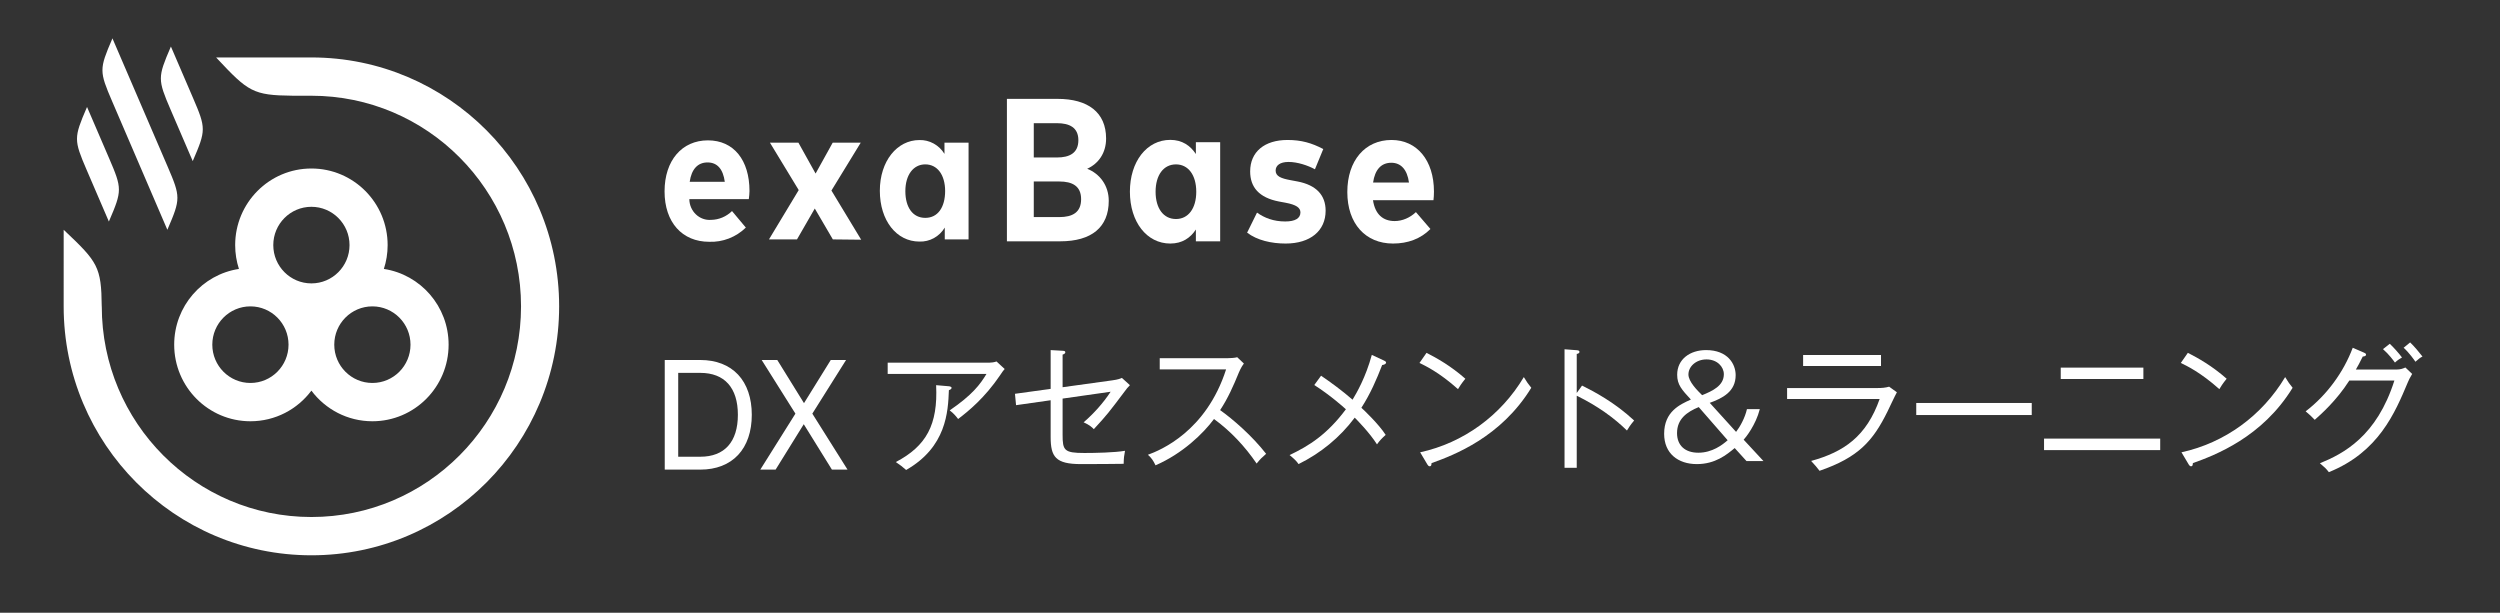 <svg width="204" height="50" viewBox="0 0 204 50" fill="none" xmlns="http://www.w3.org/2000/svg">
<rect x="0" y="0" width="204" height="50" fill="#333333" stroke="none"/>
<g clip-path="url(#clip0_5738_47306)">
<path d="M7.102 8.729L7.075 8.792C6.019 11.244 6.019 11.421 7.075 13.874C7.457 14.764 8.884 18.078 8.884 18.078L8.911 18.015C9.967 15.562 9.967 15.385 8.911 12.933C8.529 12.044 7.102 8.729 7.102 8.729Z" fill="white"/>
<path d="M9.173 3.125L9.152 3.188C8.096 5.64 8.096 5.817 9.152 8.271L13.656 18.75L13.684 18.687C14.74 16.235 14.74 16.058 13.684 13.606L9.173 3.125Z" fill="white"/>
<path d="M13.946 3.797L13.919 3.861C12.863 6.312 12.863 6.49 13.919 8.943C14.3 9.833 15.727 13.146 15.727 13.146L15.755 13.083C16.811 10.631 16.811 10.454 15.755 8.002C15.373 7.113 13.946 3.797 13.946 3.797Z" fill="white"/>
<path d="M45.626 25C45.626 36.218 36.575 45.312 25.41 45.312C14.246 45.312 5.195 36.218 5.195 25H5.195C5.194 23.477 5.196 18.75 5.196 18.75L5.271 18.821C7.972 21.372 8.271 21.779 8.302 25H8.305C8.305 34.492 15.963 42.188 25.41 42.188C34.858 42.188 42.516 34.492 42.516 25C42.516 15.508 34.858 7.812 25.41 7.812L23.855 7.81C20.65 7.779 20.245 7.478 17.706 4.764L17.635 4.688C17.635 4.688 22.274 4.687 23.855 4.688L25.41 4.688C36.575 4.688 45.626 13.782 45.626 25Z" fill="white"/>
<path fill-rule="evenodd" clip-rule="evenodd" d="M31.323 21.945C31.523 21.333 31.631 20.679 31.631 20C31.631 16.548 28.846 13.75 25.41 13.75C21.975 13.75 19.19 16.548 19.19 20C19.19 20.679 19.298 21.333 19.497 21.945C16.506 22.399 14.214 24.993 14.214 28.125C14.214 31.577 16.999 34.375 20.434 34.375C22.469 34.375 24.276 33.393 25.41 31.876C26.545 33.393 28.352 34.375 30.387 34.375C33.822 34.375 36.607 31.577 36.607 28.125C36.607 24.993 34.314 22.399 31.323 21.945ZM25.41 23.125C27.128 23.125 28.521 21.726 28.521 20C28.521 18.274 27.128 16.875 25.41 16.875C23.693 16.875 22.3 18.274 22.3 20C22.3 21.726 23.693 23.125 25.41 23.125ZM20.434 31.25C22.152 31.25 23.544 29.851 23.544 28.125C23.544 26.399 22.152 25 20.434 25C18.717 25 17.324 26.399 17.324 28.125C17.324 29.851 18.717 31.25 20.434 31.25ZM33.497 28.125C33.497 29.851 32.104 31.25 30.387 31.25C28.669 31.25 27.276 29.851 27.276 28.125C27.276 26.399 28.669 25 30.387 25C32.104 25 33.497 26.399 33.497 28.125Z" fill="white"/>
</g>
<path d="M61.103 16.247H56.249C56.251 16.482 56.3 16.714 56.393 16.929C56.486 17.144 56.62 17.337 56.787 17.495C56.954 17.654 57.151 17.776 57.365 17.852C57.58 17.929 57.807 17.959 58.033 17.941C58.666 17.93 59.271 17.674 59.732 17.223L60.861 18.571C60.46 18.96 59.99 19.262 59.476 19.461C58.963 19.66 58.417 19.751 57.869 19.73C55.672 19.73 54.228 18.149 54.228 15.617C54.228 13.085 55.654 11.453 57.766 11.453C59.877 11.453 61.158 13.066 61.158 15.585C61.153 15.807 61.134 16.028 61.103 16.247V16.247ZM59.143 14.836C59.004 13.803 58.536 13.255 57.735 13.255C56.934 13.255 56.425 13.809 56.279 14.836H59.143Z" fill="white"/>
<path d="M67.96 19.535L66.486 17.015L65.035 19.535H62.748L65.175 15.51L62.827 11.642H65.151L66.552 14.162L67.948 11.642H70.236L67.845 15.548L70.272 19.56L67.96 19.535Z" fill="white"/>
<path d="M79.035 11.643V19.535H77.093V18.571C76.875 18.934 76.569 19.23 76.206 19.43C75.843 19.63 75.435 19.727 75.024 19.712C73.149 19.712 71.795 17.992 71.795 15.567C71.795 13.142 73.203 11.428 75.024 11.428C75.429 11.417 75.831 11.515 76.189 11.713C76.548 11.91 76.851 12.201 77.069 12.556V11.643H79.035ZM77.123 15.598C77.123 14.25 76.474 13.413 75.503 13.413C74.532 13.413 73.877 14.269 73.877 15.598C73.877 16.927 74.484 17.778 75.503 17.778C76.522 17.778 77.123 16.927 77.123 15.573V15.598Z" fill="white"/>
<path d="M97.583 11.604V12.568C97.135 11.887 96.471 11.414 95.495 11.414C93.576 11.414 92.2 13.182 92.2 15.639C92.2 18.113 93.576 19.873 95.495 19.873C96.471 19.873 97.143 19.408 97.583 18.728V19.691H99.566V11.604H97.583ZM95.959 17.872C94.944 17.872 94.296 17.009 94.296 15.648C94.296 14.286 94.944 13.414 95.959 13.414C96.951 13.414 97.615 14.269 97.615 15.648C97.615 17.026 96.951 17.872 95.959 17.872Z" fill="white"/>
<path d="M107.979 12.161C107.027 11.663 106.187 11.422 105.06 11.422C103.188 11.422 102.013 12.385 102.013 13.987C102.013 15.266 102.724 16.129 104.372 16.445L104.908 16.544C105.78 16.71 106.115 16.951 106.115 17.333C106.115 17.814 105.684 18.072 104.876 18.072C103.916 18.072 103.18 17.781 102.572 17.349L101.765 18.985C102.58 19.608 103.748 19.873 104.908 19.873C106.923 19.873 108.171 18.835 108.171 17.192C108.171 15.913 107.395 15.1 105.884 14.809L105.308 14.701C104.54 14.56 104.092 14.386 104.092 13.921C104.092 13.497 104.452 13.215 105.148 13.215C105.876 13.215 106.715 13.497 107.299 13.813L107.979 12.161Z" fill="white"/>
<path d="M117.011 15.639C117.011 13.066 115.611 11.422 113.548 11.422C111.397 11.422 109.941 13.091 109.941 15.672C109.941 18.254 111.429 19.873 113.668 19.873C114.876 19.873 115.923 19.491 116.723 18.686L115.539 17.308C115.06 17.765 114.436 18.038 113.804 18.038C112.868 18.038 112.212 17.507 112.036 16.337H116.971C116.995 16.154 117.011 15.872 117.011 15.639ZM112.044 14.892C112.196 13.846 112.7 13.281 113.532 13.281C114.316 13.281 114.828 13.838 114.972 14.892H112.044Z" fill="white"/>
<path d="M88.714 13.771C89.634 13.356 90.258 12.485 90.258 11.306C90.258 9.156 88.762 8.068 86.299 8.068H82.164V19.691H86.515C89.058 19.691 90.474 18.553 90.474 16.387C90.474 15.125 89.73 14.17 88.714 13.771ZM86.251 10.052C87.259 10.052 87.995 10.401 87.995 11.439C87.995 12.501 87.259 12.85 86.251 12.85H84.356V10.052H86.251ZM84.356 17.715V14.809H86.435C87.515 14.809 88.219 15.191 88.219 16.254C88.219 17.333 87.515 17.715 86.435 17.715H84.356Z" fill="white"/>
<path d="M81.604 30.625C80.352 32.469 79.035 33.543 78.182 34.191C78.049 34.012 77.816 33.722 77.495 33.487C79.344 32.223 79.987 31.363 80.496 30.513H72.435V29.596H80.707C80.895 29.596 81.139 29.562 81.316 29.495L81.98 30.11C81.837 30.278 81.814 30.311 81.604 30.625ZM77.429 31.843C77.362 33.599 77.23 36.472 73.941 38.35C73.575 38.037 73.508 37.981 73.099 37.702C75.59 36.394 76.542 34.661 76.388 31.43L77.429 31.519C77.539 31.53 77.65 31.575 77.65 31.642C77.65 31.754 77.529 31.799 77.429 31.843Z" fill="white"/>
<path d="M91.735 31.989C90.55 33.565 90.307 33.889 89.255 35.019C89.099 34.862 88.934 34.694 88.424 34.46C89.243 33.755 90.03 32.883 90.628 31.966L86.708 32.525V35.466C86.708 36.752 86.829 36.964 88.49 36.964C89.354 36.964 90.971 36.931 91.801 36.785C91.724 37.188 91.701 37.367 91.691 37.847C90.871 37.859 89.565 37.87 88.202 37.87C86.132 37.87 85.733 37.277 85.733 35.656V32.66L82.91 33.062L82.821 32.134L85.733 31.732V28.567L86.708 28.623C86.829 28.634 86.929 28.634 86.929 28.746C86.929 28.858 86.785 28.914 86.708 28.936V31.597L90.75 31.038C91.248 30.971 91.425 30.893 91.547 30.837L92.201 31.43C91.989 31.653 91.957 31.687 91.735 31.989Z" fill="white"/>
<path d="M102.541 37.825C101.588 36.427 100.426 35.186 99.063 34.191C98.178 35.388 96.483 37.02 94.291 37.97C94.103 37.579 93.97 37.378 93.671 37.109C94.689 36.74 98.421 35.209 100.049 30.144H94.634V29.227H100.204C100.381 29.227 100.78 29.205 100.957 29.149L101.5 29.663C101.267 29.976 101.112 30.345 101.09 30.401C100.658 31.463 100.193 32.514 99.562 33.465C100.614 34.214 102.164 35.555 103.316 37.031C102.928 37.378 102.873 37.422 102.541 37.825Z" fill="white"/>
<path d="M112.784 29.786C112.33 30.96 111.831 32.123 111.089 33.274C111.255 33.42 112.517 34.616 113.071 35.488C112.805 35.723 112.572 35.958 112.362 36.26C111.764 35.309 110.701 34.236 110.546 34.08C109.338 35.701 107.755 36.986 105.961 37.87C105.806 37.624 105.54 37.389 105.23 37.132C106.836 36.371 108.286 35.455 109.826 33.397C109.615 33.207 108.574 32.268 107.245 31.418L107.799 30.658C108.574 31.184 109.549 31.899 110.368 32.615C110.7 32.067 111.442 30.792 111.94 28.959L112.948 29.428C113.048 29.473 113.103 29.518 113.103 29.585C113.104 29.697 112.96 29.764 112.784 29.786Z" fill="white"/>
<path d="M118.973 31.754C117.423 30.367 116.271 29.831 115.829 29.618L116.405 28.791C117.235 29.216 118.365 29.842 119.572 30.904C119.25 31.295 119.062 31.597 118.973 31.754ZM116.814 37.791C116.803 37.981 116.78 38.049 116.659 38.049C116.581 38.049 116.515 37.97 116.482 37.914L115.884 36.908C119.416 36.137 122.473 33.912 124.344 30.77C124.566 31.139 124.721 31.363 124.953 31.642C122.473 35.69 118.619 37.143 116.814 37.791Z" fill="white"/>
<path d="M132.76 35.13C131.696 34.091 130.368 33.129 128.662 32.291V38.172H127.666V28.5L128.673 28.578C128.817 28.59 128.883 28.623 128.883 28.713C128.883 28.836 128.739 28.869 128.662 28.88V32.067L129.094 31.463C130.068 31.944 131.762 32.838 133.346 34.314C133.07 34.627 132.826 35.008 132.76 35.13Z" fill="white"/>
<path d="M143.6 33.386C143.268 34.683 142.46 35.69 142.283 35.88L143.9 37.624H142.515L141.552 36.562C140.898 37.098 139.98 37.87 138.463 37.87C136.923 37.87 135.794 36.998 135.794 35.399C135.794 33.587 137.079 33.006 137.976 32.604C137.235 31.799 136.858 31.396 136.858 30.58C136.858 29.316 137.899 28.567 139.216 28.567C140.988 28.567 141.63 29.708 141.63 30.613C141.63 31.955 140.567 32.492 139.516 32.872L141.664 35.242C141.985 34.829 142.394 34.091 142.55 33.386H143.6ZM138.617 33.218C137.643 33.621 136.846 34.191 136.846 35.343C136.846 36.327 137.477 36.942 138.584 36.942C139.714 36.942 140.545 36.304 140.976 35.924L138.617 33.218ZM140.666 30.535C140.666 29.931 140.124 29.328 139.249 29.328C138.396 29.328 137.776 29.909 137.776 30.558C137.776 31.139 138.506 31.866 138.894 32.246C139.747 31.899 140.666 31.474 140.666 30.535Z" fill="white"/>
<path d="M153.224 31.664C153.556 31.664 153.844 31.642 154.154 31.553L154.786 32.011C154.642 32.257 154.122 33.375 154.01 33.599C152.825 35.991 151.652 37.322 148.474 38.418C148.208 38.082 148.174 38.026 147.787 37.613C150.478 36.875 152.305 35.6 153.379 32.559H145.827V31.664H153.224ZM153.49 28.97V29.864H147.134V28.97H153.49Z" fill="white"/>
<path d="M156.366 33.867V32.883H165.79V33.867H156.366Z" fill="white"/>
<path d="M166.794 36.729V35.79H176.273V36.729H166.794ZM168.156 30.926V29.998H174.9V30.926H168.156Z" fill="white"/>
<path d="M181.098 31.754C179.547 30.367 178.396 29.831 177.953 29.618L178.529 28.791C179.359 29.216 180.489 29.842 181.695 30.904C181.375 31.295 181.187 31.597 181.098 31.754ZM178.938 37.791C178.927 37.981 178.905 38.049 178.783 38.049C178.705 38.049 178.639 37.97 178.606 37.914L178.008 36.908C181.541 36.137 184.597 33.912 186.469 30.77C186.69 31.139 186.846 31.363 187.078 31.642C184.597 35.69 180.743 37.143 178.938 37.791Z" fill="white"/>
<path d="M196.479 31.195C195.427 33.699 194.098 36.886 190.034 38.529C189.812 38.239 189.724 38.16 189.304 37.803C191.23 37.02 193.943 35.6 195.383 31.049H191.706C190.654 32.704 189.359 33.834 188.883 34.258C188.672 34.035 188.395 33.766 188.141 33.565C189.88 32.235 191.241 30.356 191.983 28.377L192.913 28.78C193.013 28.824 193.068 28.858 193.068 28.936C193.068 29.07 192.902 29.082 192.802 29.093C192.526 29.652 192.393 29.887 192.238 30.155H195.548C195.892 30.155 196.102 30.066 196.28 29.987L196.833 30.513C196.623 30.859 196.557 31.016 196.479 31.195ZM195.427 29.585C195.305 29.417 194.94 28.914 194.452 28.489L195.006 28.053C195.305 28.332 195.759 28.836 196.003 29.171C195.903 29.227 195.648 29.372 195.427 29.585ZM197.099 29.518C196.999 29.372 196.589 28.78 196.136 28.377L196.667 27.941C196.999 28.254 197.442 28.791 197.674 29.093C197.453 29.205 197.398 29.261 197.099 29.518Z" fill="white"/>
<path d="M57.153 29.376H54.243V38.32H57.153C58.434 38.32 59.498 37.906 60.231 37.123C60.961 36.342 61.346 35.209 61.346 33.848C61.346 32.487 60.961 31.354 60.231 30.573C59.498 29.79 58.434 29.376 57.153 29.376ZM55.342 30.427H57.147C59.122 30.427 60.211 31.642 60.211 33.848C60.211 36.054 59.123 37.269 57.147 37.269H55.342V30.427Z" fill="white"/>
<path d="M66.286 33.753L69.039 29.376H67.79L65.606 32.897L63.427 29.376H62.153L64.906 33.753L62.041 38.32H63.29L65.587 34.615L67.884 38.32H69.158L66.286 33.753Z" fill="white"/>
<defs>
<clipPath id="clip0_5738_47306">
<rect width="49.762" height="50" fill="white" transform="translate(0.529)"/>
</clipPath>
</defs>
</svg>
